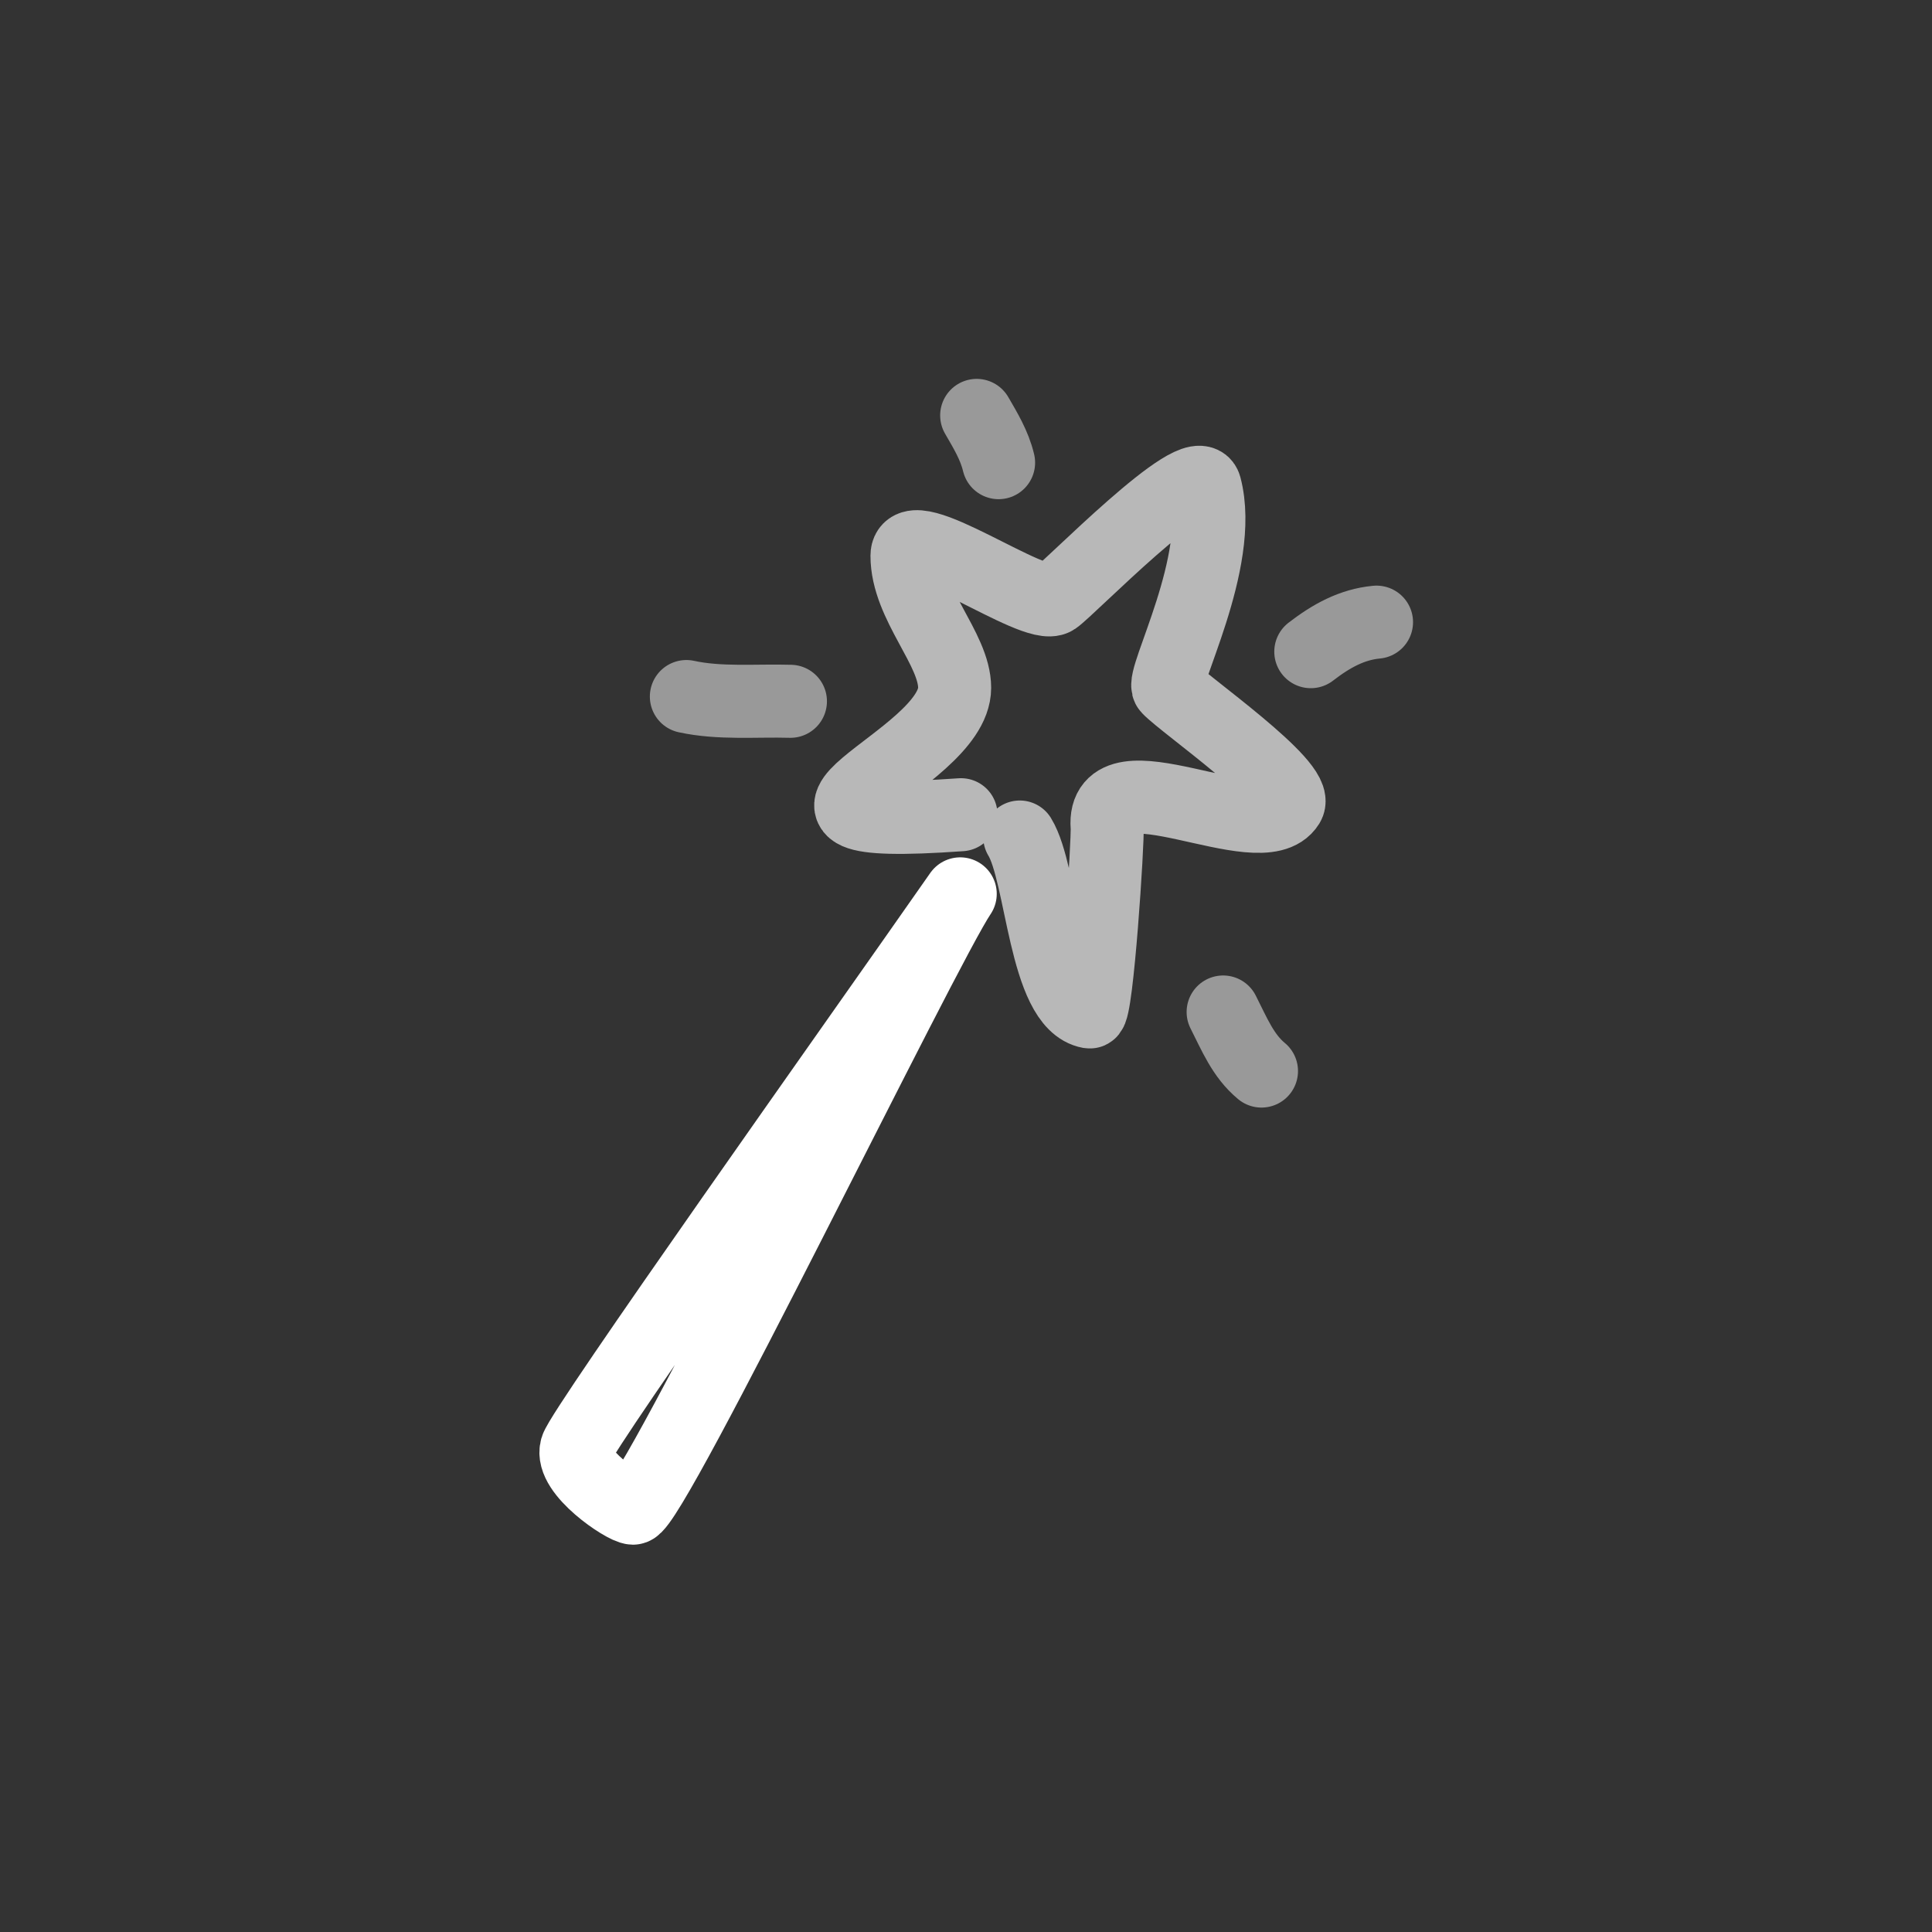 <svg xmlns="http://www.w3.org/2000/svg" width="83" height="83" fill="none"><rect width="100%" height="100%" fill="#333333" stroke="none"/><path stroke="#fff" stroke-linecap="round" stroke-linejoin="round" stroke-width="3.138" d="M24.768 62.217c-.297.997 2.061 2.574 2.43 2.574.82 0 12.5-24.107 14.054-26.39-4.426 6.335-16.225 22.944-16.484 23.816z" clip-rule="evenodd"/><path stroke="#fff" stroke-linecap="round" stroke-linejoin="round" stroke-width="3.138" d="M41.285 35.001c-10.5.743-.273-2.266-.273-5.452 0-1.678-2.047-3.582-2.047-5.674 0-1.628 5.495 2.416 6.347 1.841.611-.412 6.12-6.09 6.46-4.81.852 3.223-1.92 8.274-1.577 8.643.661.708 5.661 4.178 5.148 5.01-1.159 1.877-8.028-2.26-7.78.958.045.574-.438 8.015-.75 7.958-1.942-.349-2.03-5.94-3.003-7.516" opacity=".652"/><path stroke="#fff" stroke-linecap="round" stroke-linejoin="round" stroke-width="3.138" d="M33.957 30.128c-1.486-.042-3.025.11-4.47-.204M42.9 19.876c-.179-.748-.565-1.38-.941-2.03m14.354 10.15c.882-.68 1.773-1.17 2.823-1.268m-6.589 16.748c.481.948.856 1.884 1.647 2.537" opacity=".503"/></svg>